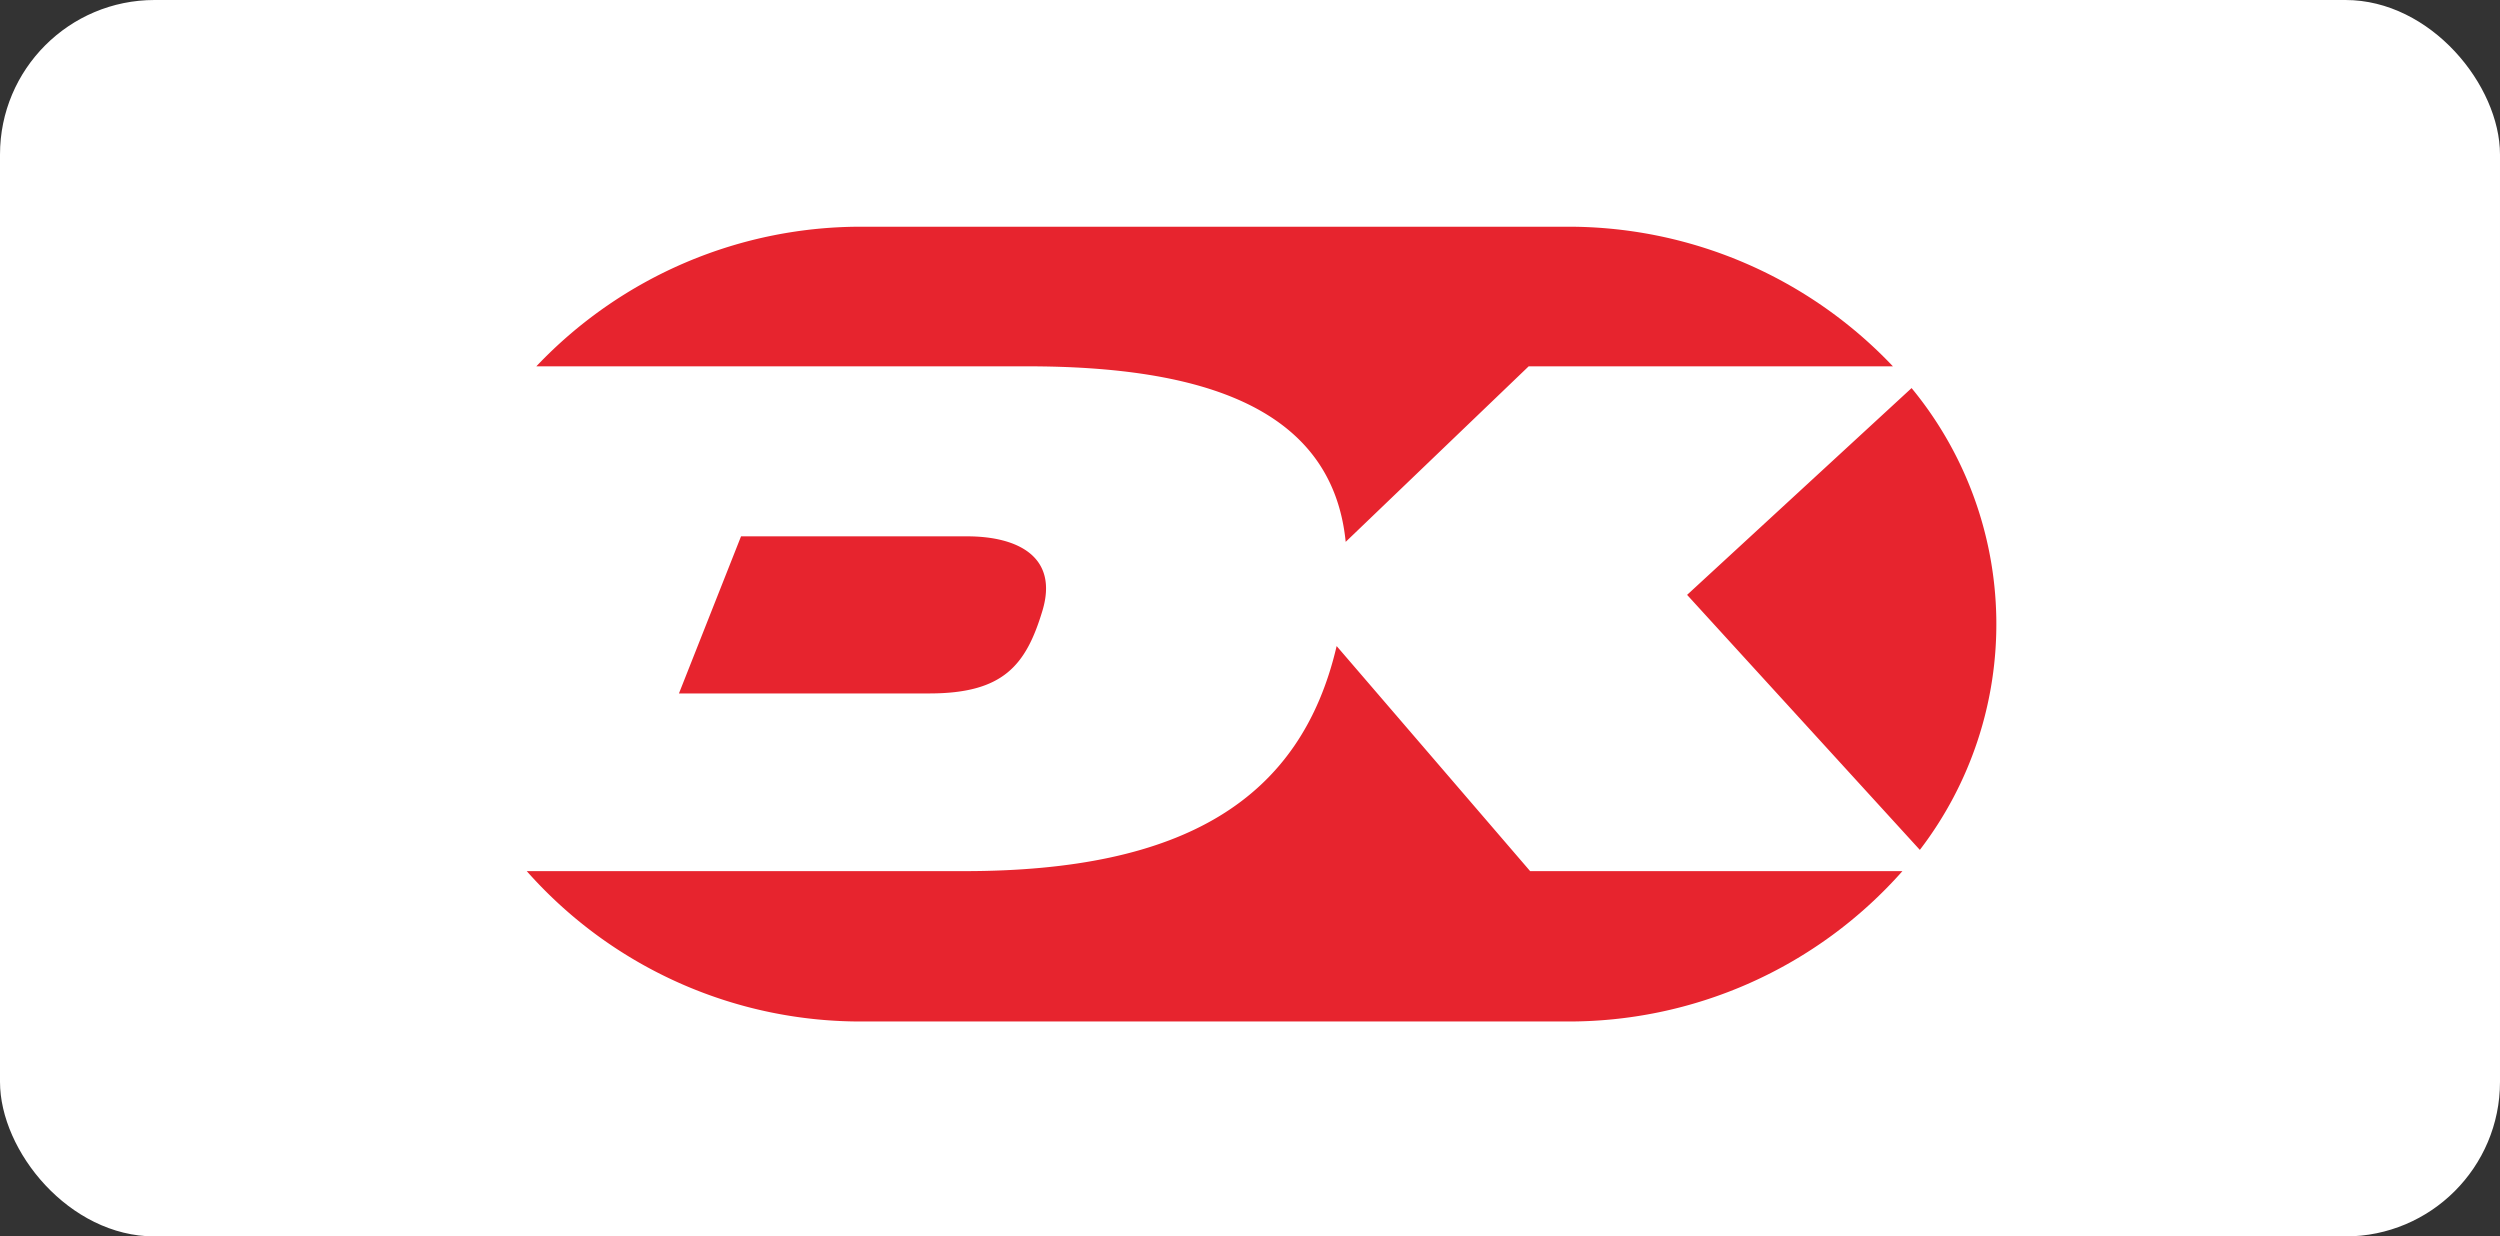 <?xml version="1.0" encoding="UTF-8"?> <svg xmlns="http://www.w3.org/2000/svg" width="64.703" height="32" viewBox="0 0 64.703 32"><rect x="0" y="0" width="64.703" height="32" fill="#333333" stroke="none"/><rect width="64.703" height="32" rx="4" fill="#fff"></rect><g transform="translate(13.633 5.868)"><path d="M30.8,10.215l6.024,6.6a9.607,9.607,0,0,0-.214-11.952ZM13.727,4.3c4.5,0,7.888,1.054,8.237,4.543L26.7,4.3h9.427A11.566,11.566,0,0,0,27.63.687H9.514A11.569,11.569,0,0,0,1.017,4.3ZM6.315,8.7,4.708,12.766h6.481c1.916,0,2.5-.73,2.925-2.136S13.473,8.7,12.163,8.7Zm20.423,8.665L21.73,11.54c-.926,3.972-3.957,5.825-9.638,5.825H.769a11.533,11.533,0,0,0,8.745,3.891H27.63a11.531,11.531,0,0,0,8.743-3.891Z" transform="translate(-0.769 -0.687)" fill="#e7242e" fill-rule="evenodd"></path></g></svg> 
